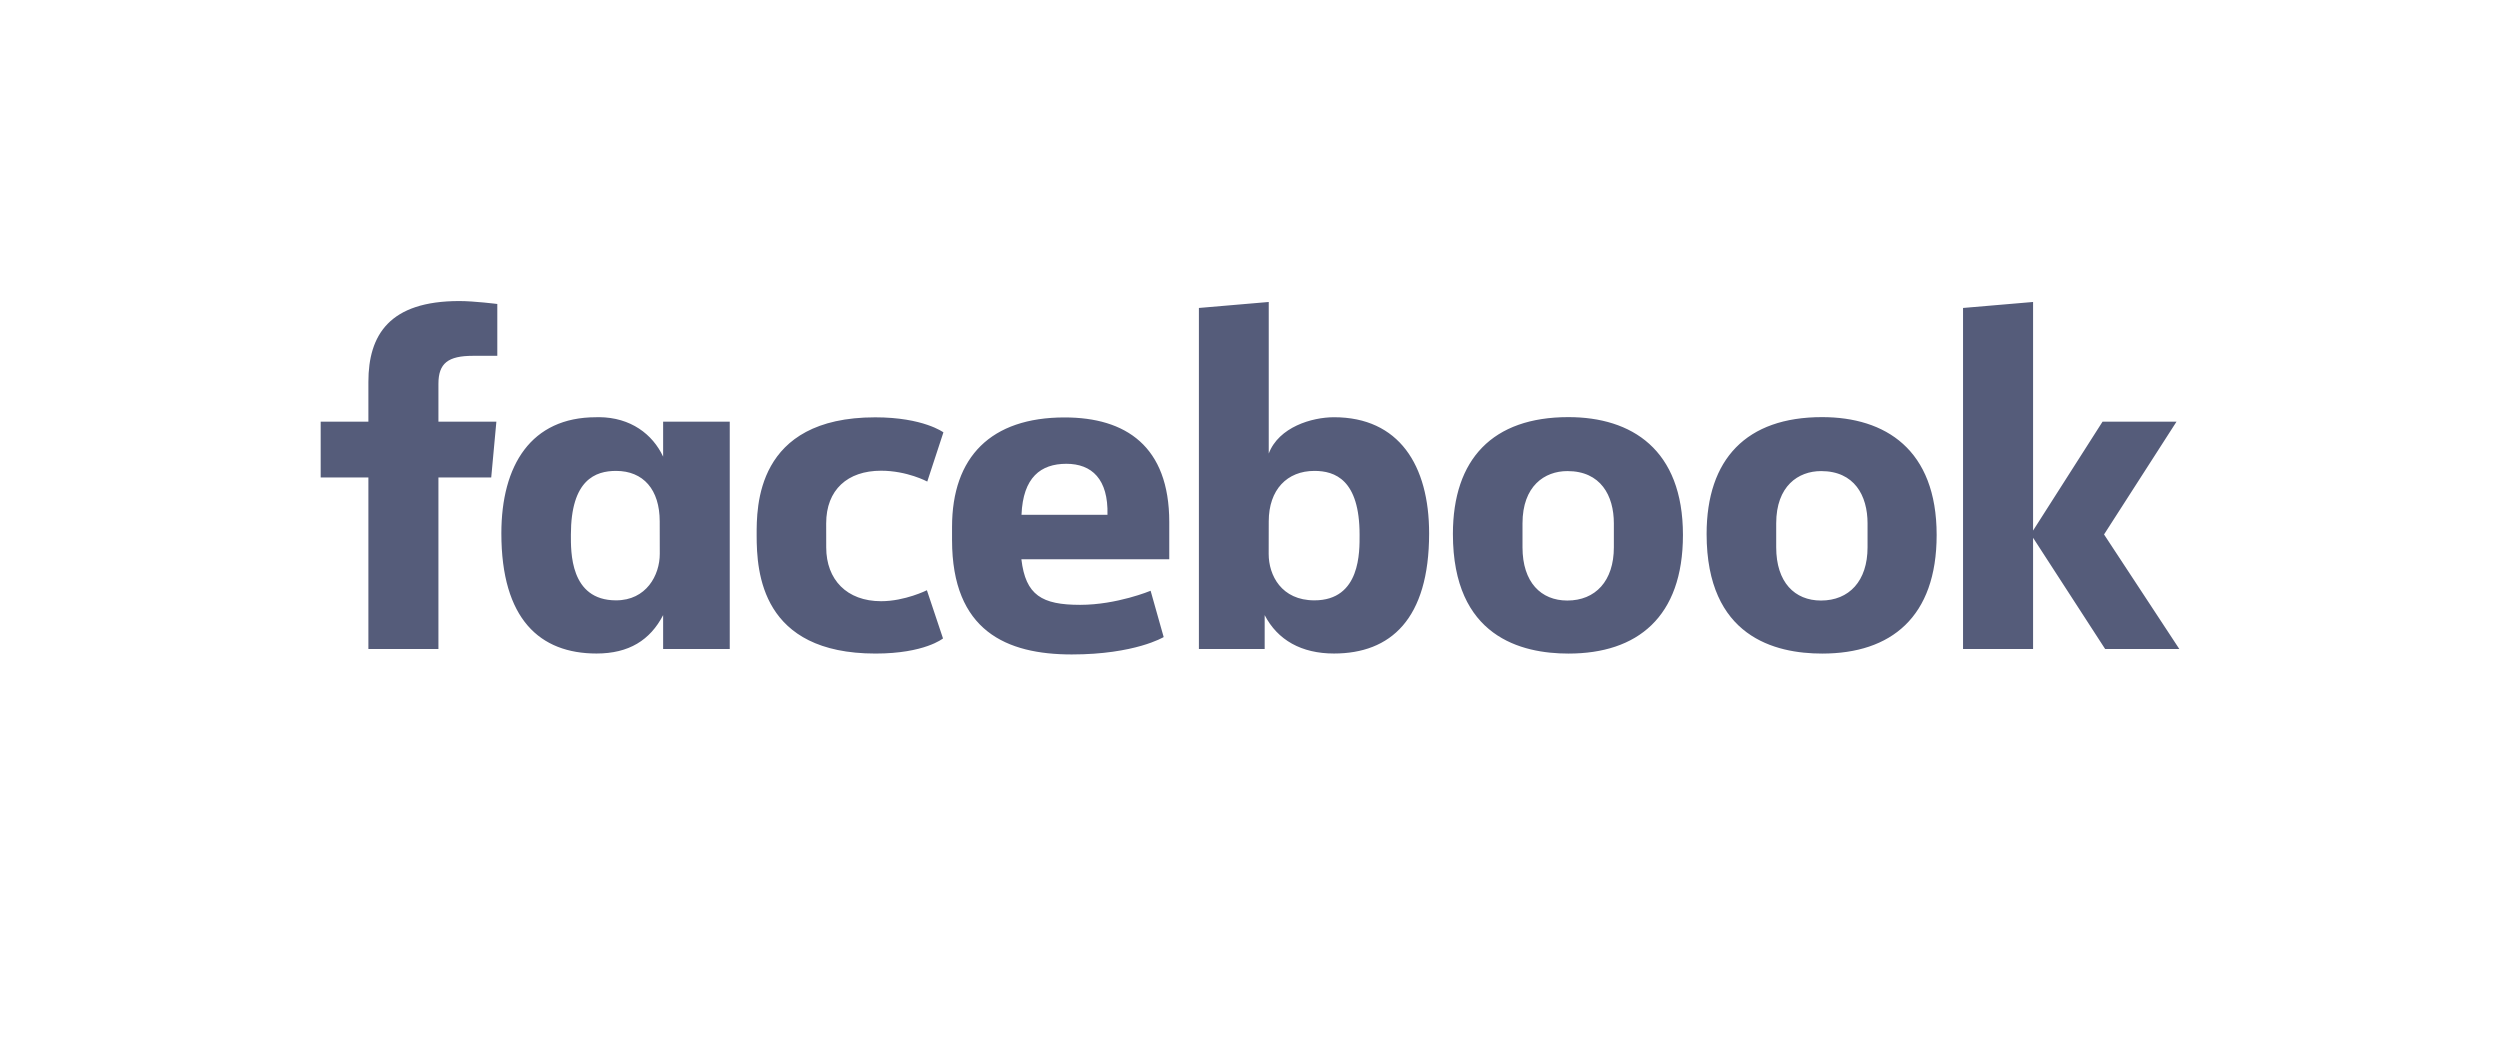 <svg width="191" height="80" viewBox="0 0 191 80" fill="none" xmlns="http://www.w3.org/2000/svg">
<path d="M33.496 49.584H28.145V36.48H24.5V32.213H28.145V29.178C28.145 25.58 29.757 23 35.093 23C36.222 23 37.994 23.224 37.994 23.224V27.185H36.133C34.236 27.185 33.496 27.752 33.496 29.318V32.213H37.923L37.529 36.48H33.496L33.496 49.584ZM45.773 31.872C45.695 31.872 45.615 31.875 45.535 31.877C40.574 31.877 38.304 35.544 38.304 40.748C38.304 47.304 41.248 49.929 45.574 49.929C48.049 49.929 49.675 48.905 50.663 46.995V49.586H55.753V32.215H50.663V34.887C49.856 33.168 48.185 31.893 45.773 31.872ZM47.067 35.977C49.151 35.977 50.402 37.405 50.402 39.834L50.407 42.315C50.407 43.952 49.373 45.867 47.067 45.867C43.521 45.867 43.616 42.106 43.616 40.853C43.616 36.639 45.505 35.977 47.067 35.977ZM57.808 40.901C57.808 38.791 57.705 31.884 66.865 31.884C70.542 31.884 72.077 33.032 72.077 33.032L70.843 36.792C70.843 36.792 69.31 35.963 67.312 35.963C64.753 35.963 63.12 37.42 63.12 39.984L63.123 41.823C63.123 44.287 64.698 45.932 67.317 45.932C69.137 45.932 70.815 45.094 70.815 45.094L72.046 48.776C72.046 48.776 70.642 49.932 66.891 49.932C58.169 49.932 57.808 43.735 57.808 40.901H57.808ZM101.917 31.877C106.879 31.877 109.185 35.544 109.185 40.748C109.185 47.304 106.24 49.929 101.914 49.929C99.439 49.929 97.61 48.905 96.621 46.995V49.586L91.596 49.584V23.528L96.932 23.071V34.651C97.702 32.625 100.232 31.877 101.917 31.877ZM100.421 35.977C98.338 35.977 96.932 37.405 96.932 39.834L96.927 42.315C96.924 43.952 97.9 45.867 100.421 45.867C103.967 45.867 103.872 42.106 103.872 40.853C103.872 36.639 101.983 35.977 100.421 35.977ZM81.335 31.892C75.707 31.892 72.736 34.906 72.736 40.262V41.258C72.736 48.21 76.908 50 81.882 50C86.717 50 88.905 48.672 88.905 48.672L87.907 45.134C87.907 45.134 85.333 46.21 82.522 46.21C79.608 46.21 78.355 45.48 78.034 42.729H89.332V39.891C89.332 34.08 85.998 31.892 81.334 31.892L81.335 31.892ZM81.47 35.434C83.418 35.434 84.68 36.608 84.611 39.329H78.043C78.157 36.465 79.519 35.434 81.47 35.434ZM119.823 31.868C114.044 31.868 111.002 35.067 111.002 40.8C111.002 48.667 116.246 49.933 119.833 49.933C125.084 49.933 128.577 47.156 128.577 40.872C128.577 34.331 124.649 31.868 119.823 31.868ZM119.751 35.991C122.292 35.991 123.299 37.86 123.299 39.986V41.815C123.299 44.391 121.89 45.881 119.741 45.881C117.732 45.881 116.319 44.487 116.319 41.815V39.986C116.319 37.136 118 35.991 119.751 35.991ZM139.206 31.868C133.427 31.868 130.385 35.067 130.385 40.8C130.385 48.667 135.629 49.933 139.216 49.933C144.466 49.933 147.96 47.156 147.96 40.872C147.96 34.331 144.032 31.868 139.206 31.868ZM139.133 35.991C141.675 35.991 142.681 37.86 142.681 39.986V41.815C142.681 44.391 141.272 45.881 139.124 45.881C137.114 45.881 135.702 44.487 135.702 41.815V39.986C135.702 37.136 137.382 35.991 139.133 35.991ZM149.976 49.584V23.528L155.327 23.071V40.535L160.636 32.213H166.287L160.749 40.832L166.5 49.584H160.833L155.327 41.086V49.584H149.976Z" fill="#555C7A"/>
</svg>
